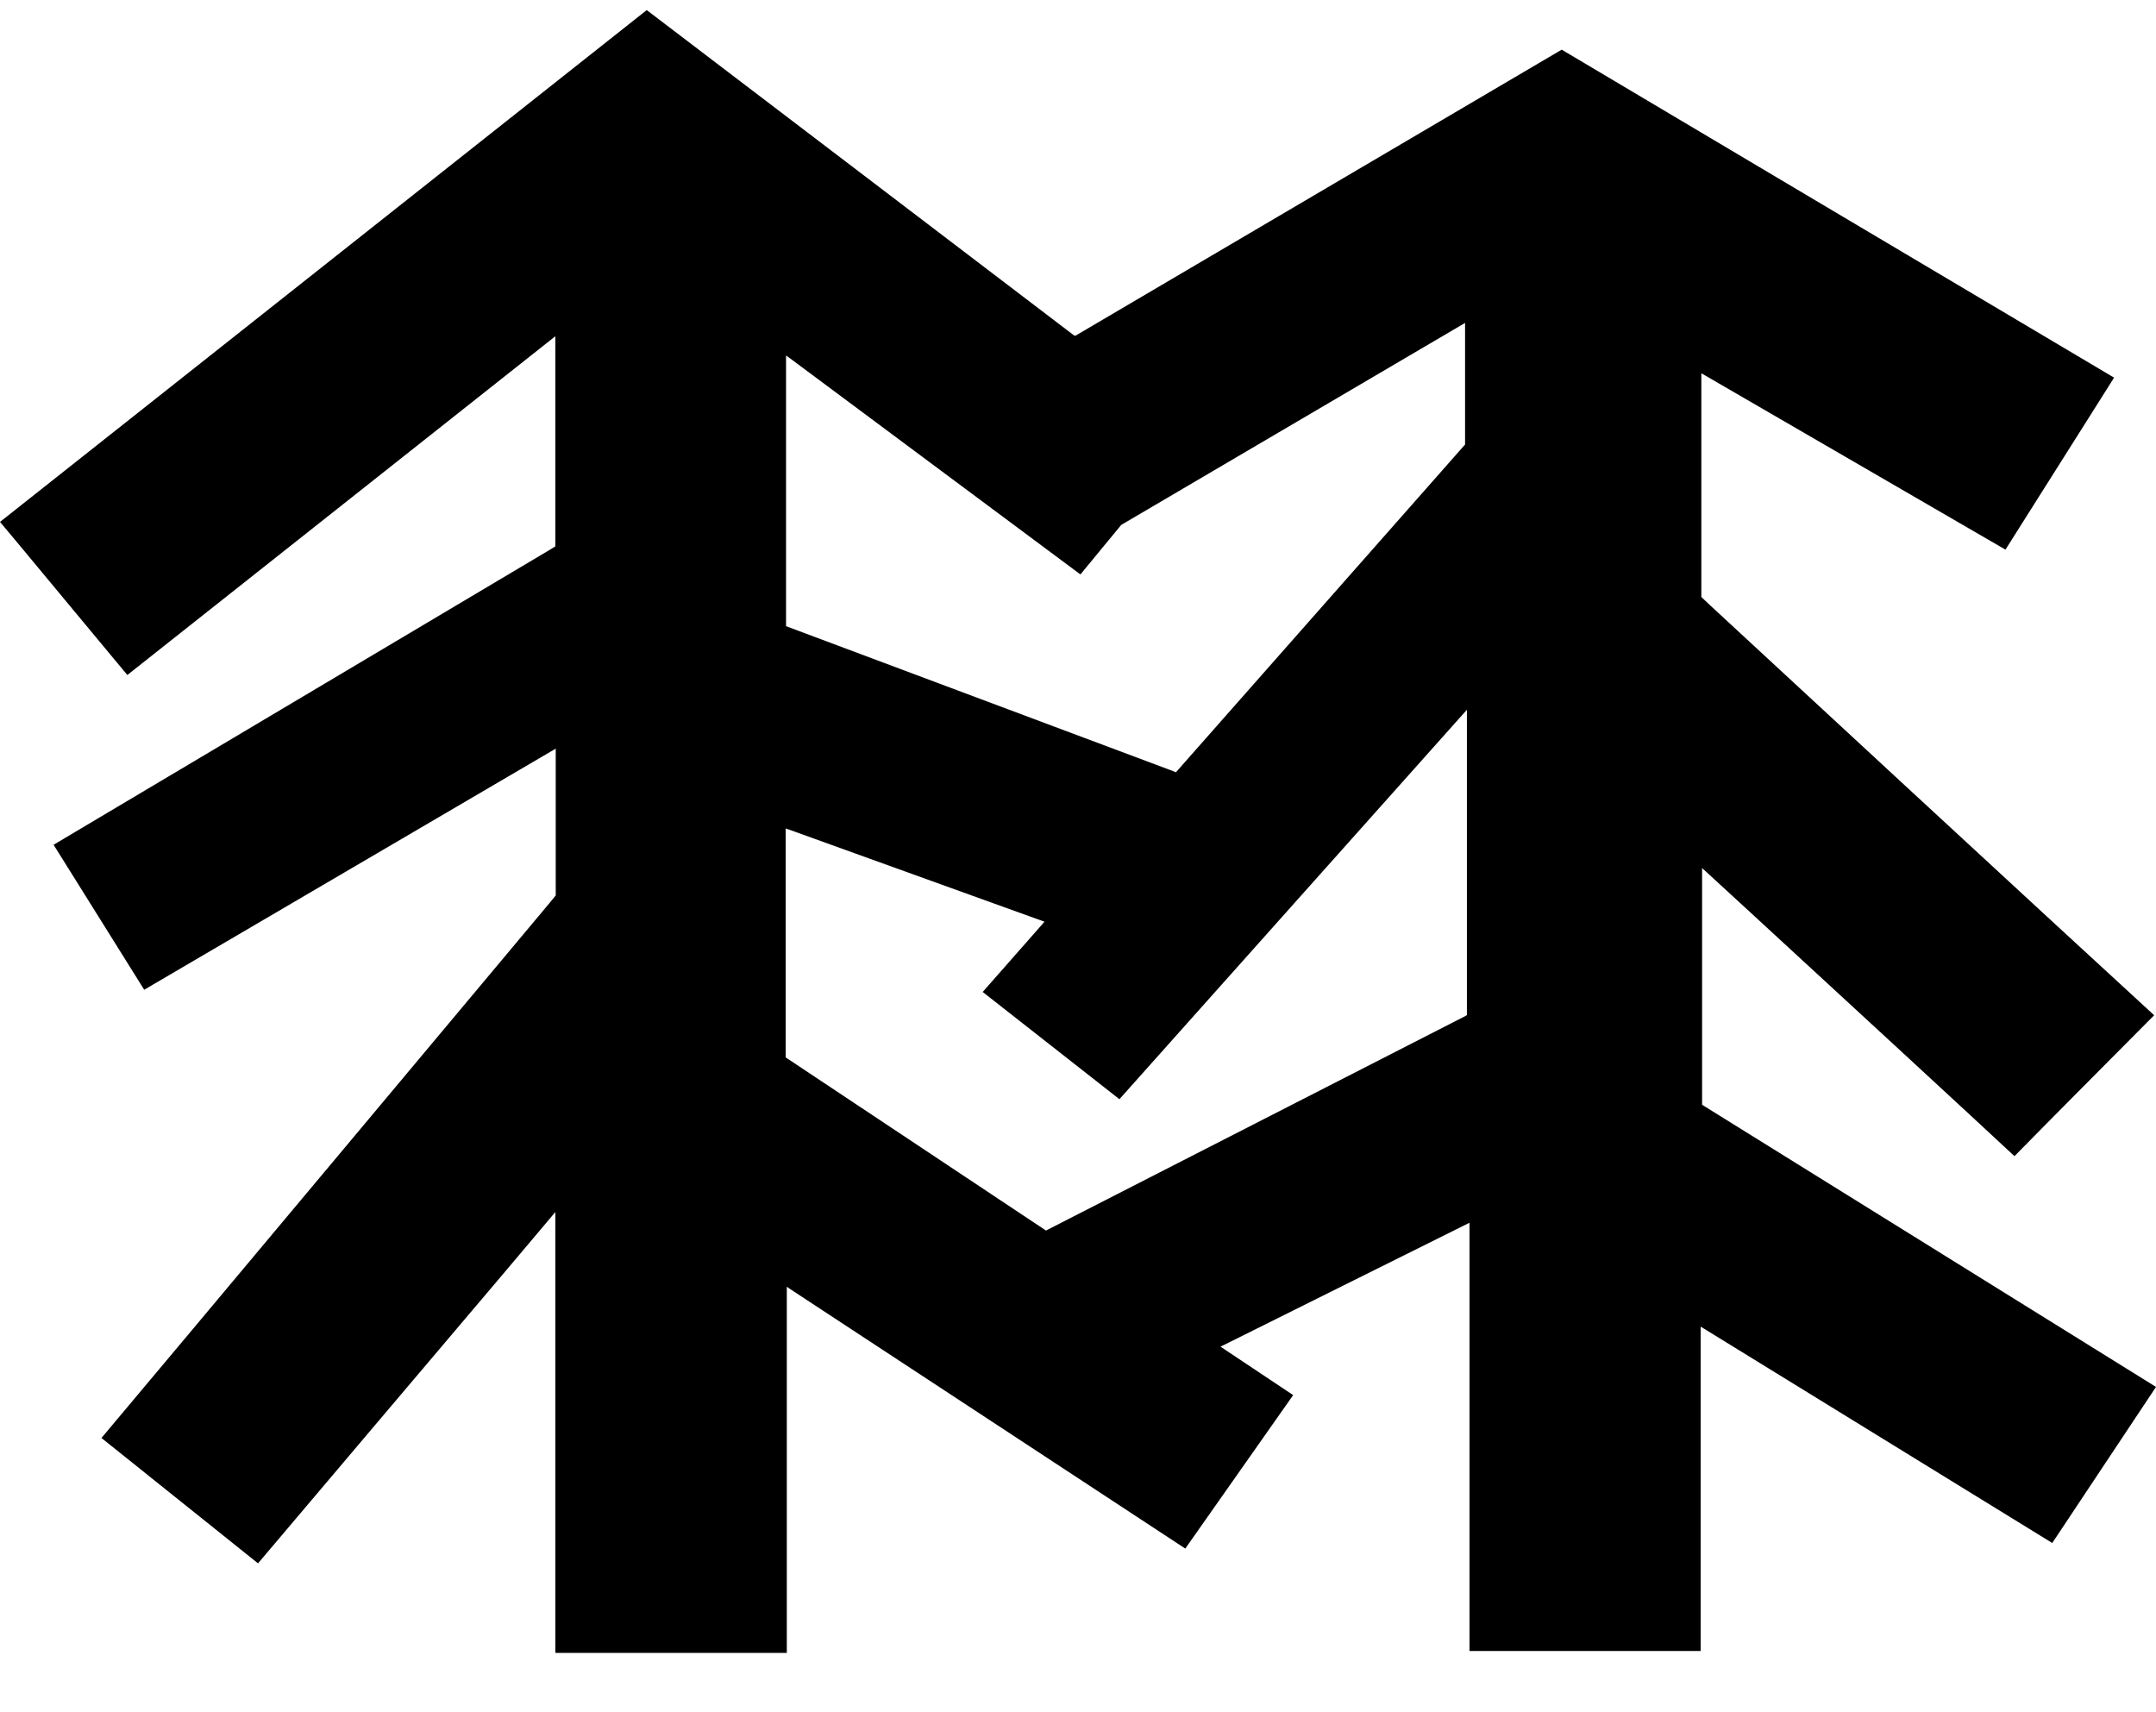 <svg viewBox="0 0 34 27" fill="none" xmlns="http://www.w3.org/2000/svg">
<path d="M26.842 17.421V13.688L27.604 14.388C28.986 15.66 31.201 17.701 31.768 18.231C32.34 17.648 33.333 16.651 33.971 16.009C32.766 14.907 27.025 9.6 26.972 9.548L26.83 9.414V5.886L26.889 5.92L31.626 8.667L33.339 5.955C31.951 5.133 25.519 1.313 24.628 0.783L16.956 5.296L16.932 5.285L10.199 0.159L0 8.23L0.254 8.533C0.721 9.099 1.429 9.944 2.008 10.644L8.758 5.302V8.615L8.693 8.656L0.845 13.321L2.274 15.607L8.764 11.805V14.12L8.664 14.242C7.931 15.117 2.593 21.497 1.6 22.675L4.069 24.652C4.731 23.871 6.892 21.316 7.961 20.057L8.758 19.112V26.064H12.408V20.29L12.467 20.331L18.692 24.419L20.393 21.999L19.247 21.235L19.306 21.206L23.174 19.281V26.034H26.819V20.92L26.878 20.955L32.364 24.331L34 21.87L26.842 17.421ZM12.396 5.606L12.461 5.652L17.038 9.058L17.682 8.277L23.104 5.092V7.011L23.092 7.023L18.544 12.178L18.456 12.143L12.396 9.874V5.606ZM23.127 16.009L23.11 16.021L16.495 19.404L16.477 19.392L12.39 16.674V13.064L12.444 13.082L16.471 14.534L16.436 14.575L15.497 15.642L17.653 17.333L23.133 11.192V16.009H23.127Z" fill="black"></path>
</svg>

